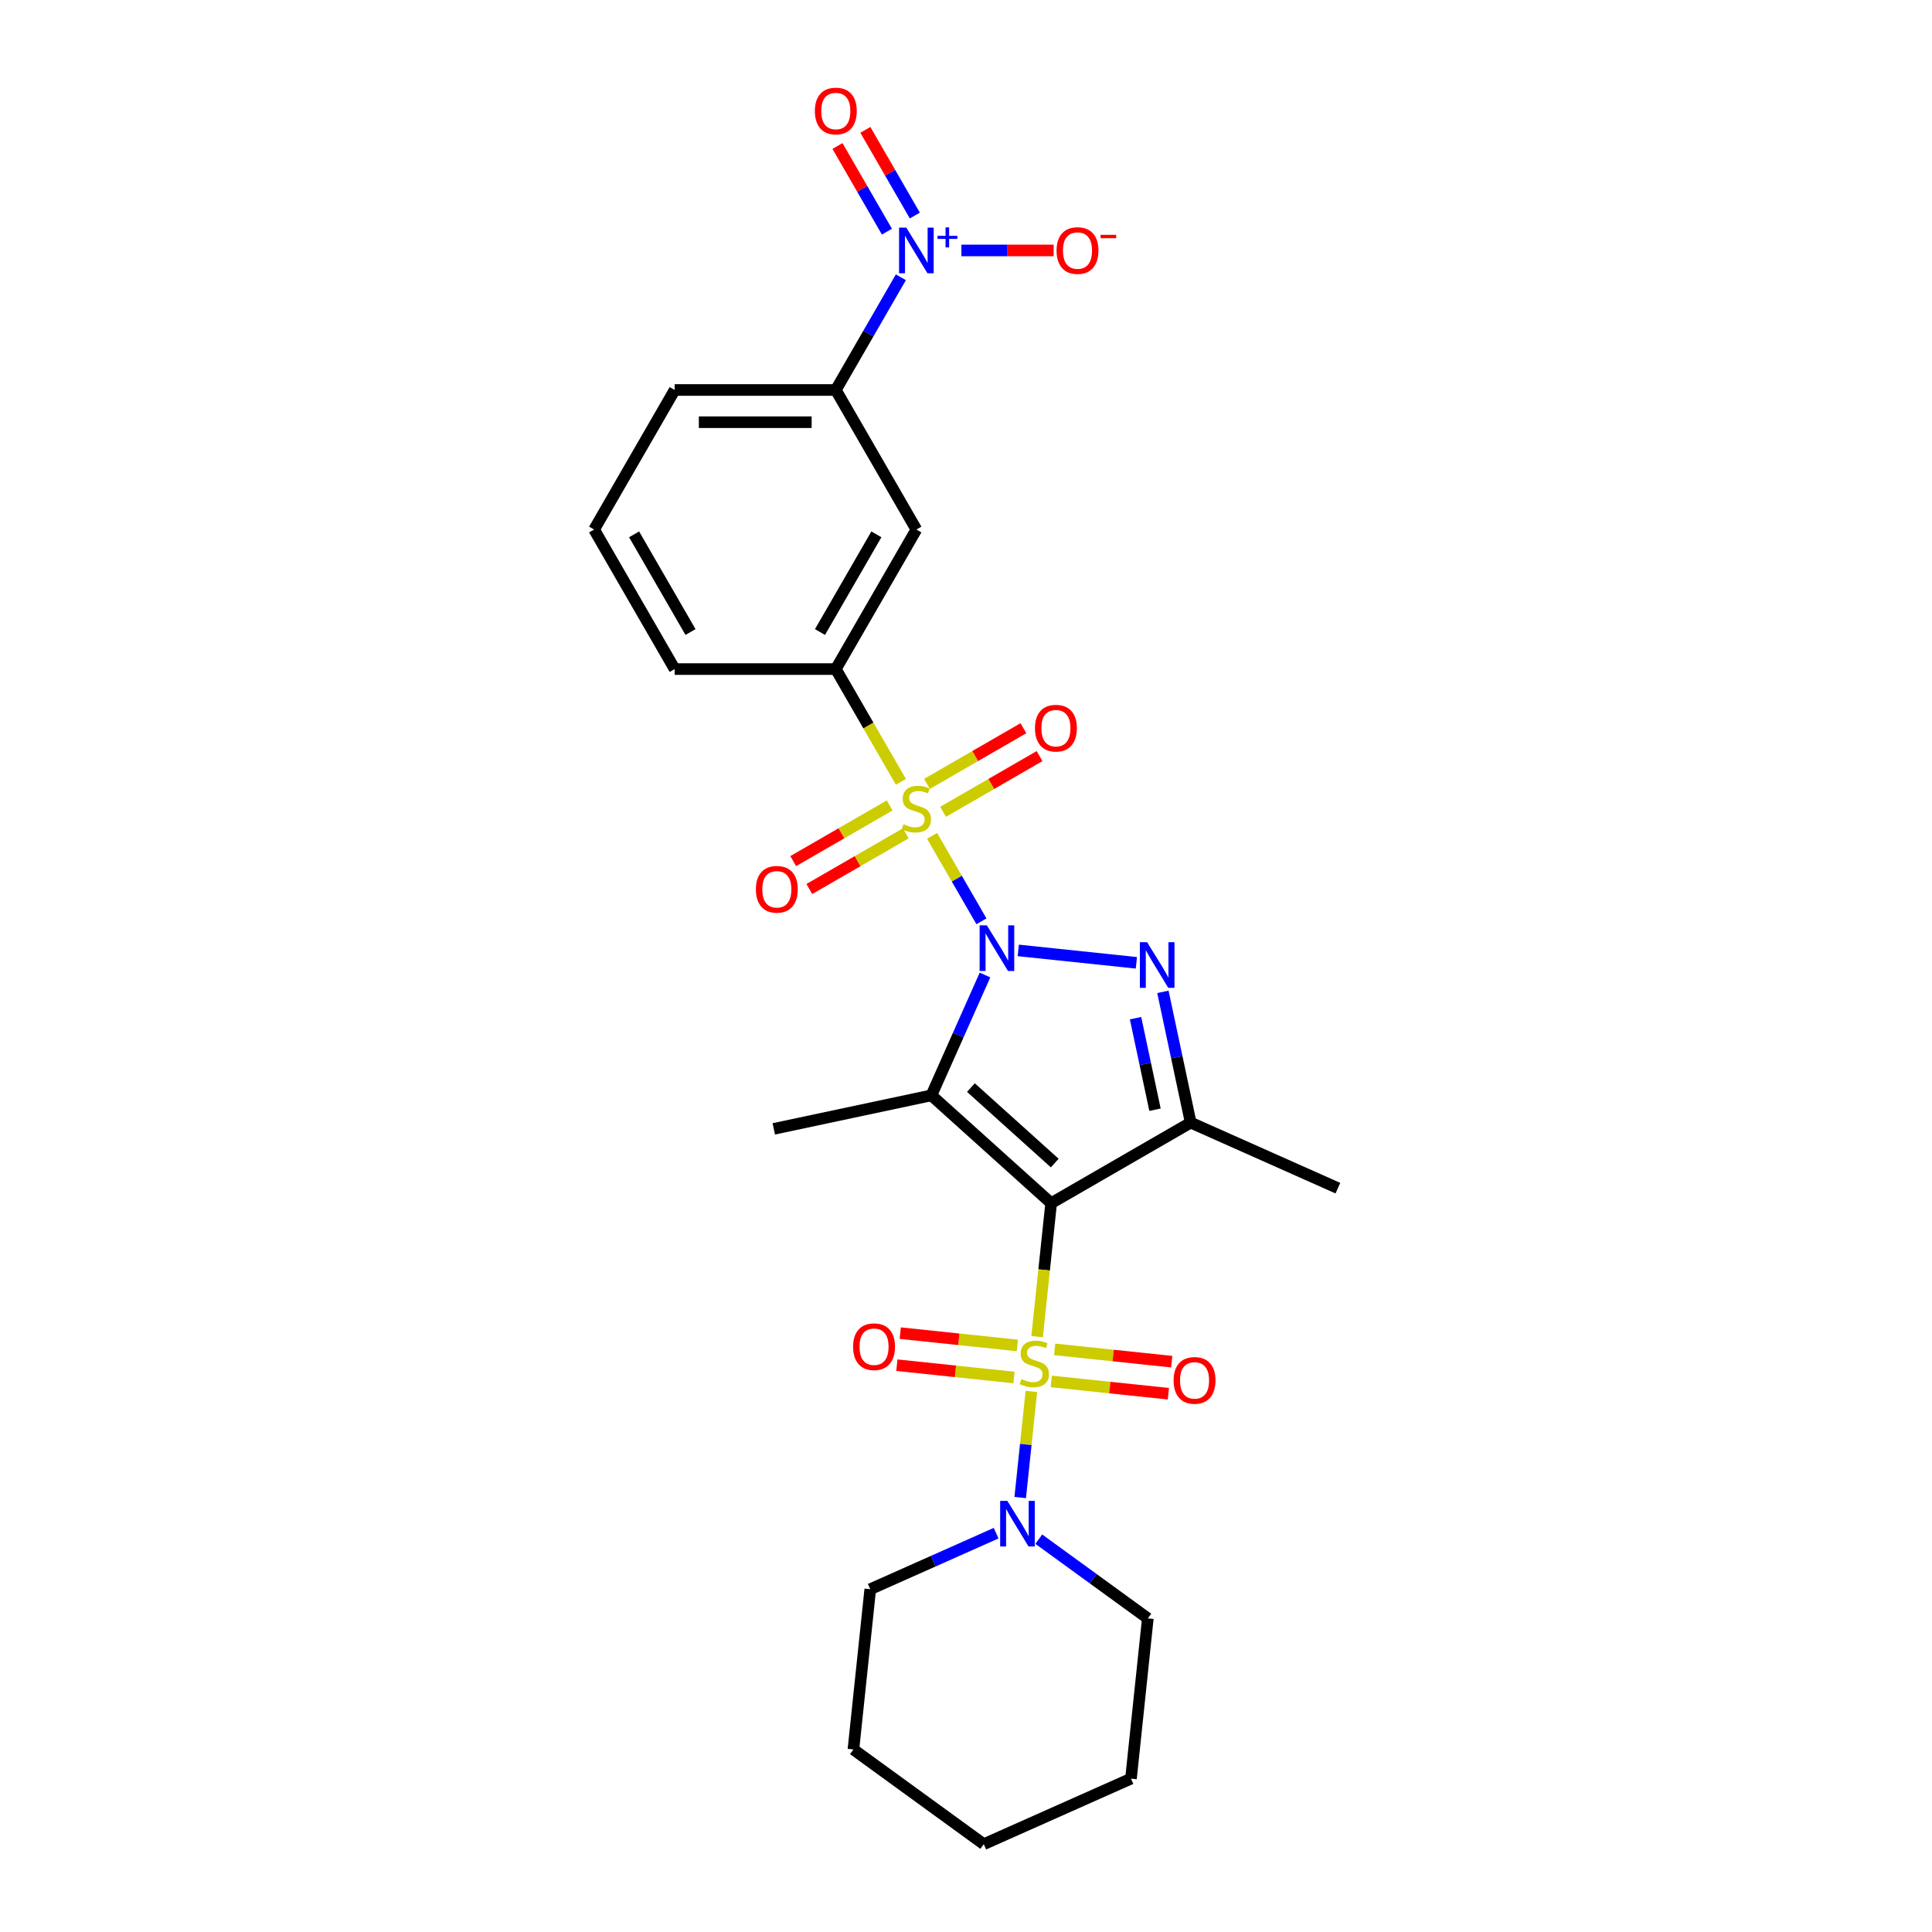 <?xml version='1.0' encoding='iso-8859-1'?>
<svg version='1.1' baseProfile='full'
              xmlns='http://www.w3.org/2000/svg'
                      xmlns:rdkit='http://www.rdkit.org/xml'
                      xmlns:xlink='http://www.w3.org/1999/xlink'
                  xml:space='preserve'
width='1000px' height='1000px' viewBox='0 0 1000 1000'>
<!-- END OF HEADER -->
<rect style='opacity:1.0;fill:#FFFFFF;stroke:none' width='1000' height='1000' x='0' y='0'> </rect>
<path class='bond-1' d='M 507.992,476.872 L 495.221,454.753' style='fill:none;fill-rule:evenodd;stroke:#0000FF;stroke-width:6px;stroke-linecap:butt;stroke-linejoin:miter;stroke-opacity:1' />
<path class='bond-1' d='M 495.221,454.753 L 482.45,432.633' style='fill:none;fill-rule:evenodd;stroke:#CCCC00;stroke-width:6px;stroke-linecap:butt;stroke-linejoin:miter;stroke-opacity:1' />
<path class='bond-3' d='M 509.828,504.662 L 495.96,535.81' style='fill:none;fill-rule:evenodd;stroke:#0000FF;stroke-width:6px;stroke-linecap:butt;stroke-linejoin:miter;stroke-opacity:1' />
<path class='bond-3' d='M 495.96,535.81 L 482.091,566.958' style='fill:none;fill-rule:evenodd;stroke:#000000;stroke-width:6px;stroke-linecap:butt;stroke-linejoin:miter;stroke-opacity:1' />
<path class='bond-4' d='M 527.056,491.928 L 588.194,498.353' style='fill:none;fill-rule:evenodd;stroke:#0000FF;stroke-width:6px;stroke-linecap:butt;stroke-linejoin:miter;stroke-opacity:1' />
<path class='bond-0' d='M 544.071,622.765 L 482.091,566.958' style='fill:none;fill-rule:evenodd;stroke:#000000;stroke-width:6px;stroke-linecap:butt;stroke-linejoin:miter;stroke-opacity:1' />
<path class='bond-0' d='M 545.936,601.998 L 502.55,562.933' style='fill:none;fill-rule:evenodd;stroke:#000000;stroke-width:6px;stroke-linecap:butt;stroke-linejoin:miter;stroke-opacity:1' />
<path class='bond-2' d='M 544.071,622.765 L 540.441,657.307' style='fill:none;fill-rule:evenodd;stroke:#000000;stroke-width:6px;stroke-linecap:butt;stroke-linejoin:miter;stroke-opacity:1' />
<path class='bond-2' d='M 540.441,657.307 L 536.81,691.849' style='fill:none;fill-rule:evenodd;stroke:#CCCC00;stroke-width:6px;stroke-linecap:butt;stroke-linejoin:miter;stroke-opacity:1' />
<path class='bond-27' d='M 544.071,622.765 L 616.299,581.064' style='fill:none;fill-rule:evenodd;stroke:#000000;stroke-width:6px;stroke-linecap:butt;stroke-linejoin:miter;stroke-opacity:1' />
<path class='bond-8' d='M 466.31,404.677 L 449.461,375.494' style='fill:none;fill-rule:evenodd;stroke:#CCCC00;stroke-width:6px;stroke-linecap:butt;stroke-linejoin:miter;stroke-opacity:1' />
<path class='bond-8' d='M 449.461,375.494 L 432.612,346.311' style='fill:none;fill-rule:evenodd;stroke:#000000;stroke-width:6px;stroke-linecap:butt;stroke-linejoin:miter;stroke-opacity:1' />
<path class='bond-11' d='M 460.485,416.892 L 435.524,431.303' style='fill:none;fill-rule:evenodd;stroke:#CCCC00;stroke-width:6px;stroke-linecap:butt;stroke-linejoin:miter;stroke-opacity:1' />
<path class='bond-11' d='M 435.524,431.303 L 410.563,445.714' style='fill:none;fill-rule:evenodd;stroke:#FF0000;stroke-width:6px;stroke-linecap:butt;stroke-linejoin:miter;stroke-opacity:1' />
<path class='bond-11' d='M 468.825,431.338 L 443.864,445.749' style='fill:none;fill-rule:evenodd;stroke:#CCCC00;stroke-width:6px;stroke-linecap:butt;stroke-linejoin:miter;stroke-opacity:1' />
<path class='bond-11' d='M 443.864,445.749 L 418.903,460.16' style='fill:none;fill-rule:evenodd;stroke:#FF0000;stroke-width:6px;stroke-linecap:butt;stroke-linejoin:miter;stroke-opacity:1' />
<path class='bond-12' d='M 488.141,420.186 L 513.102,405.774' style='fill:none;fill-rule:evenodd;stroke:#CCCC00;stroke-width:6px;stroke-linecap:butt;stroke-linejoin:miter;stroke-opacity:1' />
<path class='bond-12' d='M 513.102,405.774 L 538.063,391.363' style='fill:none;fill-rule:evenodd;stroke:#FF0000;stroke-width:6px;stroke-linecap:butt;stroke-linejoin:miter;stroke-opacity:1' />
<path class='bond-12' d='M 479.801,405.74 L 504.762,391.329' style='fill:none;fill-rule:evenodd;stroke:#CCCC00;stroke-width:6px;stroke-linecap:butt;stroke-linejoin:miter;stroke-opacity:1' />
<path class='bond-12' d='M 504.762,391.329 L 529.723,376.918' style='fill:none;fill-rule:evenodd;stroke:#FF0000;stroke-width:6px;stroke-linecap:butt;stroke-linejoin:miter;stroke-opacity:1' />
<path class='bond-7' d='M 533.83,720.206 L 530.944,747.665' style='fill:none;fill-rule:evenodd;stroke:#CCCC00;stroke-width:6px;stroke-linecap:butt;stroke-linejoin:miter;stroke-opacity:1' />
<path class='bond-7' d='M 530.944,747.665 L 528.057,775.125' style='fill:none;fill-rule:evenodd;stroke:#0000FF;stroke-width:6px;stroke-linecap:butt;stroke-linejoin:miter;stroke-opacity:1' />
<path class='bond-13' d='M 526.567,696.401 L 496.266,693.216' style='fill:none;fill-rule:evenodd;stroke:#CCCC00;stroke-width:6px;stroke-linecap:butt;stroke-linejoin:miter;stroke-opacity:1' />
<path class='bond-13' d='M 496.266,693.216 L 465.965,690.031' style='fill:none;fill-rule:evenodd;stroke:#FF0000;stroke-width:6px;stroke-linecap:butt;stroke-linejoin:miter;stroke-opacity:1' />
<path class='bond-13' d='M 524.824,712.99 L 494.522,709.805' style='fill:none;fill-rule:evenodd;stroke:#CCCC00;stroke-width:6px;stroke-linecap:butt;stroke-linejoin:miter;stroke-opacity:1' />
<path class='bond-13' d='M 494.522,709.805 L 464.221,706.62' style='fill:none;fill-rule:evenodd;stroke:#FF0000;stroke-width:6px;stroke-linecap:butt;stroke-linejoin:miter;stroke-opacity:1' />
<path class='bond-14' d='M 544.139,715.02 L 574.441,718.205' style='fill:none;fill-rule:evenodd;stroke:#CCCC00;stroke-width:6px;stroke-linecap:butt;stroke-linejoin:miter;stroke-opacity:1' />
<path class='bond-14' d='M 574.441,718.205 L 604.742,721.389' style='fill:none;fill-rule:evenodd;stroke:#FF0000;stroke-width:6px;stroke-linecap:butt;stroke-linejoin:miter;stroke-opacity:1' />
<path class='bond-14' d='M 545.883,698.431 L 576.184,701.616' style='fill:none;fill-rule:evenodd;stroke:#CCCC00;stroke-width:6px;stroke-linecap:butt;stroke-linejoin:miter;stroke-opacity:1' />
<path class='bond-14' d='M 576.184,701.616 L 606.486,704.8' style='fill:none;fill-rule:evenodd;stroke:#FF0000;stroke-width:6px;stroke-linecap:butt;stroke-linejoin:miter;stroke-opacity:1' />
<path class='bond-17' d='M 482.091,566.958 L 400.512,584.299' style='fill:none;fill-rule:evenodd;stroke:#000000;stroke-width:6px;stroke-linecap:butt;stroke-linejoin:miter;stroke-opacity:1' />
<path class='bond-5' d='M 601.913,513.38 L 609.106,547.222' style='fill:none;fill-rule:evenodd;stroke:#0000FF;stroke-width:6px;stroke-linecap:butt;stroke-linejoin:miter;stroke-opacity:1' />
<path class='bond-5' d='M 609.106,547.222 L 616.299,581.064' style='fill:none;fill-rule:evenodd;stroke:#000000;stroke-width:6px;stroke-linecap:butt;stroke-linejoin:miter;stroke-opacity:1' />
<path class='bond-5' d='M 587.755,527 L 592.79,550.69' style='fill:none;fill-rule:evenodd;stroke:#0000FF;stroke-width:6px;stroke-linecap:butt;stroke-linejoin:miter;stroke-opacity:1' />
<path class='bond-5' d='M 592.79,550.69 L 597.825,574.38' style='fill:none;fill-rule:evenodd;stroke:#000000;stroke-width:6px;stroke-linecap:butt;stroke-linejoin:miter;stroke-opacity:1' />
<path class='bond-18' d='M 616.299,581.064 L 692.491,614.987' style='fill:none;fill-rule:evenodd;stroke:#000000;stroke-width:6px;stroke-linecap:butt;stroke-linejoin:miter;stroke-opacity:1' />
<path class='bond-6' d='M 466.291,143.521 L 449.452,172.687' style='fill:none;fill-rule:evenodd;stroke:#0000FF;stroke-width:6px;stroke-linecap:butt;stroke-linejoin:miter;stroke-opacity:1' />
<path class='bond-6' d='M 449.452,172.687 L 432.612,201.854' style='fill:none;fill-rule:evenodd;stroke:#000000;stroke-width:6px;stroke-linecap:butt;stroke-linejoin:miter;stroke-opacity:1' />
<path class='bond-15' d='M 497.62,129.626 L 521.495,129.626' style='fill:none;fill-rule:evenodd;stroke:#0000FF;stroke-width:6px;stroke-linecap:butt;stroke-linejoin:miter;stroke-opacity:1' />
<path class='bond-15' d='M 521.495,129.626 L 545.37,129.626' style='fill:none;fill-rule:evenodd;stroke:#FF0000;stroke-width:6px;stroke-linecap:butt;stroke-linejoin:miter;stroke-opacity:1' />
<path class='bond-16' d='M 473.514,111.561 L 460.714,89.391' style='fill:none;fill-rule:evenodd;stroke:#0000FF;stroke-width:6px;stroke-linecap:butt;stroke-linejoin:miter;stroke-opacity:1' />
<path class='bond-16' d='M 460.714,89.391 L 447.914,67.222' style='fill:none;fill-rule:evenodd;stroke:#FF0000;stroke-width:6px;stroke-linecap:butt;stroke-linejoin:miter;stroke-opacity:1' />
<path class='bond-16' d='M 459.068,119.901 L 446.268,97.732' style='fill:none;fill-rule:evenodd;stroke:#0000FF;stroke-width:6px;stroke-linecap:butt;stroke-linejoin:miter;stroke-opacity:1' />
<path class='bond-16' d='M 446.268,97.732 L 433.469,75.562' style='fill:none;fill-rule:evenodd;stroke:#FF0000;stroke-width:6px;stroke-linecap:butt;stroke-linejoin:miter;stroke-opacity:1' />
<path class='bond-19' d='M 515.593,793.572 L 483.018,808.075' style='fill:none;fill-rule:evenodd;stroke:#0000FF;stroke-width:6px;stroke-linecap:butt;stroke-linejoin:miter;stroke-opacity:1' />
<path class='bond-19' d='M 483.018,808.075 L 450.444,822.578' style='fill:none;fill-rule:evenodd;stroke:#000000;stroke-width:6px;stroke-linecap:butt;stroke-linejoin:miter;stroke-opacity:1' />
<path class='bond-20' d='M 537.678,796.678 L 565.893,817.178' style='fill:none;fill-rule:evenodd;stroke:#0000FF;stroke-width:6px;stroke-linecap:butt;stroke-linejoin:miter;stroke-opacity:1' />
<path class='bond-20' d='M 565.893,817.178 L 594.109,837.678' style='fill:none;fill-rule:evenodd;stroke:#000000;stroke-width:6px;stroke-linecap:butt;stroke-linejoin:miter;stroke-opacity:1' />
<path class='bond-9' d='M 432.612,346.311 L 474.313,274.082' style='fill:none;fill-rule:evenodd;stroke:#000000;stroke-width:6px;stroke-linecap:butt;stroke-linejoin:miter;stroke-opacity:1' />
<path class='bond-9' d='M 424.422,327.136 L 453.612,276.576' style='fill:none;fill-rule:evenodd;stroke:#000000;stroke-width:6px;stroke-linecap:butt;stroke-linejoin:miter;stroke-opacity:1' />
<path class='bond-21' d='M 432.612,346.311 L 349.21,346.311' style='fill:none;fill-rule:evenodd;stroke:#000000;stroke-width:6px;stroke-linecap:butt;stroke-linejoin:miter;stroke-opacity:1' />
<path class='bond-10' d='M 474.313,274.082 L 432.612,201.854' style='fill:none;fill-rule:evenodd;stroke:#000000;stroke-width:6px;stroke-linecap:butt;stroke-linejoin:miter;stroke-opacity:1' />
<path class='bond-28' d='M 432.612,201.854 L 349.21,201.854' style='fill:none;fill-rule:evenodd;stroke:#000000;stroke-width:6px;stroke-linecap:butt;stroke-linejoin:miter;stroke-opacity:1' />
<path class='bond-28' d='M 420.102,218.535 L 361.72,218.535' style='fill:none;fill-rule:evenodd;stroke:#000000;stroke-width:6px;stroke-linecap:butt;stroke-linejoin:miter;stroke-opacity:1' />
<path class='bond-25' d='M 450.444,822.578 L 441.726,905.523' style='fill:none;fill-rule:evenodd;stroke:#000000;stroke-width:6px;stroke-linecap:butt;stroke-linejoin:miter;stroke-opacity:1' />
<path class='bond-24' d='M 594.109,837.678 L 585.391,920.623' style='fill:none;fill-rule:evenodd;stroke:#000000;stroke-width:6px;stroke-linecap:butt;stroke-linejoin:miter;stroke-opacity:1' />
<path class='bond-23' d='M 349.21,346.311 L 307.509,274.082' style='fill:none;fill-rule:evenodd;stroke:#000000;stroke-width:6px;stroke-linecap:butt;stroke-linejoin:miter;stroke-opacity:1' />
<path class='bond-23' d='M 357.401,327.136 L 328.21,276.576' style='fill:none;fill-rule:evenodd;stroke:#000000;stroke-width:6px;stroke-linecap:butt;stroke-linejoin:miter;stroke-opacity:1' />
<path class='bond-22' d='M 349.21,201.854 L 307.509,274.082' style='fill:none;fill-rule:evenodd;stroke:#000000;stroke-width:6px;stroke-linecap:butt;stroke-linejoin:miter;stroke-opacity:1' />
<path class='bond-26' d='M 585.391,920.623 L 509.2,954.545' style='fill:none;fill-rule:evenodd;stroke:#000000;stroke-width:6px;stroke-linecap:butt;stroke-linejoin:miter;stroke-opacity:1' />
<path class='bond-29' d='M 441.726,905.523 L 509.2,954.545' style='fill:none;fill-rule:evenodd;stroke:#000000;stroke-width:6px;stroke-linecap:butt;stroke-linejoin:miter;stroke-opacity:1' />
<path  class='atom-0' d='M 510.793 478.957
L 518.533 491.468
Q 519.3 492.702, 520.534 494.937
Q 521.769 497.172, 521.836 497.306
L 521.836 478.957
L 524.971 478.957
L 524.971 502.577
L 521.735 502.577
L 513.429 488.899
Q 512.461 487.297, 511.427 485.463
Q 510.426 483.628, 510.126 483.061
L 510.126 502.577
L 507.057 502.577
L 507.057 478.957
L 510.793 478.957
' fill='#0000FF'/>
<path  class='atom-2' d='M 467.641 426.645
Q 467.908 426.745, 469.009 427.213
Q 470.11 427.68, 471.311 427.98
Q 472.545 428.247, 473.746 428.247
Q 475.981 428.247, 477.282 427.179
Q 478.583 426.078, 478.583 424.177
Q 478.583 422.876, 477.916 422.075
Q 477.282 421.274, 476.281 420.841
Q 475.281 420.407, 473.612 419.907
Q 471.511 419.273, 470.243 418.672
Q 469.009 418.072, 468.108 416.804
Q 467.241 415.536, 467.241 413.401
Q 467.241 410.432, 469.242 408.597
Q 471.277 406.762, 475.281 406.762
Q 478.016 406.762, 481.119 408.063
L 480.351 410.632
Q 477.516 409.465, 475.381 409.465
Q 473.079 409.465, 471.811 410.432
Q 470.543 411.366, 470.577 413.001
Q 470.577 414.269, 471.211 415.036
Q 471.878 415.803, 472.812 416.237
Q 473.779 416.671, 475.381 417.171
Q 477.516 417.838, 478.783 418.505
Q 480.051 419.173, 480.952 420.54
Q 481.886 421.875, 481.886 424.177
Q 481.886 427.446, 479.684 429.214
Q 477.516 430.949, 473.879 430.949
Q 471.778 430.949, 470.176 430.482
Q 468.608 430.048, 466.74 429.281
L 467.641 426.645
' fill='#CCCC00'/>
<path  class='atom-3' d='M 528.681 713.817
Q 528.948 713.917, 530.049 714.384
Q 531.15 714.851, 532.351 715.151
Q 533.585 715.418, 534.786 715.418
Q 537.021 715.418, 538.322 714.351
Q 539.623 713.25, 539.623 711.348
Q 539.623 710.047, 538.956 709.247
Q 538.322 708.446, 537.322 708.012
Q 536.321 707.578, 534.653 707.078
Q 532.551 706.444, 531.283 705.844
Q 530.049 705.243, 529.148 703.976
Q 528.281 702.708, 528.281 700.573
Q 528.281 697.604, 530.282 695.769
Q 532.317 693.934, 536.321 693.934
Q 539.056 693.934, 542.159 695.235
L 541.392 697.804
Q 538.556 696.636, 536.421 696.636
Q 534.119 696.636, 532.851 697.604
Q 531.583 698.538, 531.617 700.172
Q 531.617 701.44, 532.251 702.207
Q 532.918 702.975, 533.852 703.408
Q 534.819 703.842, 536.421 704.342
Q 538.556 705.01, 539.824 705.677
Q 541.091 706.344, 541.992 707.712
Q 542.926 709.046, 542.926 711.348
Q 542.926 714.618, 540.724 716.386
Q 538.556 718.12, 534.92 718.12
Q 532.818 718.12, 531.217 717.653
Q 529.649 717.22, 527.78 716.452
L 528.681 713.817
' fill='#CCCC00'/>
<path  class='atom-5' d='M 593.738 487.675
L 601.478 500.185
Q 602.245 501.42, 603.479 503.655
Q 604.714 505.89, 604.781 506.024
L 604.781 487.675
L 607.916 487.675
L 607.916 511.295
L 604.68 511.295
L 596.374 497.617
Q 595.406 496.015, 594.372 494.18
Q 593.371 492.346, 593.071 491.778
L 593.071 511.295
L 590.002 511.295
L 590.002 487.675
L 593.738 487.675
' fill='#0000FF'/>
<path  class='atom-7' d='M 469.092 117.816
L 476.832 130.326
Q 477.599 131.561, 478.833 133.796
Q 480.068 136.031, 480.135 136.165
L 480.135 117.816
L 483.27 117.816
L 483.27 141.436
L 480.034 141.436
L 471.728 127.758
Q 470.76 126.156, 469.726 124.322
Q 468.725 122.487, 468.425 121.92
L 468.425 141.436
L 465.356 141.436
L 465.356 117.816
L 469.092 117.816
' fill='#0000FF'/>
<path  class='atom-7' d='M 485.252 122.074
L 489.413 122.074
L 489.413 117.692
L 491.263 117.692
L 491.263 122.074
L 495.535 122.074
L 495.535 123.659
L 491.263 123.659
L 491.263 128.063
L 489.413 128.063
L 489.413 123.659
L 485.252 123.659
L 485.252 122.074
' fill='#0000FF'/>
<path  class='atom-8' d='M 521.414 776.846
L 529.154 789.356
Q 529.921 790.59, 531.156 792.825
Q 532.39 795.061, 532.457 795.194
L 532.457 776.846
L 535.593 776.846
L 535.593 800.465
L 532.357 800.465
L 524.05 786.787
Q 523.082 785.186, 522.048 783.351
Q 521.047 781.516, 520.747 780.949
L 520.747 800.465
L 517.678 800.465
L 517.678 776.846
L 521.414 776.846
' fill='#0000FF'/>
<path  class='atom-12' d='M 391.243 460.306
Q 391.243 454.635, 394.045 451.466
Q 396.847 448.297, 402.085 448.297
Q 407.323 448.297, 410.125 451.466
Q 412.927 454.635, 412.927 460.306
Q 412.927 466.044, 410.091 469.314
Q 407.256 472.55, 402.085 472.55
Q 396.881 472.55, 394.045 469.314
Q 391.243 466.078, 391.243 460.306
M 402.085 469.881
Q 405.688 469.881, 407.623 467.479
Q 409.591 465.044, 409.591 460.306
Q 409.591 455.669, 407.623 453.334
Q 405.688 450.965, 402.085 450.965
Q 398.482 450.965, 396.514 453.301
Q 394.579 455.636, 394.579 460.306
Q 394.579 465.077, 396.514 467.479
Q 398.482 469.881, 402.085 469.881
' fill='#FF0000'/>
<path  class='atom-13' d='M 535.699 376.904
Q 535.699 371.233, 538.501 368.064
Q 541.304 364.895, 546.541 364.895
Q 551.779 364.895, 554.581 368.064
Q 557.384 371.233, 557.384 376.904
Q 557.384 382.643, 554.548 385.912
Q 551.712 389.148, 546.541 389.148
Q 541.337 389.148, 538.501 385.912
Q 535.699 382.676, 535.699 376.904
M 546.541 386.479
Q 550.144 386.479, 552.079 384.077
Q 554.047 381.642, 554.047 376.904
Q 554.047 372.267, 552.079 369.932
Q 550.144 367.563, 546.541 367.563
Q 542.938 367.563, 540.97 369.899
Q 539.035 372.234, 539.035 376.904
Q 539.035 381.675, 540.97 384.077
Q 542.938 386.479, 546.541 386.479
' fill='#FF0000'/>
<path  class='atom-14' d='M 441.566 697.059
Q 441.566 691.388, 444.368 688.219
Q 447.171 685.049, 452.408 685.049
Q 457.646 685.049, 460.448 688.219
Q 463.25 691.388, 463.25 697.059
Q 463.25 702.797, 460.415 706.067
Q 457.579 709.303, 452.408 709.303
Q 447.204 709.303, 444.368 706.067
Q 441.566 702.831, 441.566 697.059
M 452.408 706.634
Q 456.011 706.634, 457.946 704.232
Q 459.914 701.796, 459.914 697.059
Q 459.914 692.422, 457.946 690.087
Q 456.011 687.718, 452.408 687.718
Q 448.805 687.718, 446.837 690.053
Q 444.902 692.389, 444.902 697.059
Q 444.902 701.83, 446.837 704.232
Q 448.805 706.634, 452.408 706.634
' fill='#FF0000'/>
<path  class='atom-15' d='M 607.456 714.495
Q 607.456 708.824, 610.258 705.654
Q 613.061 702.485, 618.298 702.485
Q 623.536 702.485, 626.338 705.654
Q 629.141 708.824, 629.141 714.495
Q 629.141 720.233, 626.305 723.502
Q 623.469 726.738, 618.298 726.738
Q 613.094 726.738, 610.258 723.502
Q 607.456 720.266, 607.456 714.495
M 618.298 724.069
Q 621.901 724.069, 623.836 721.667
Q 625.805 719.232, 625.805 714.495
Q 625.805 709.858, 623.836 707.522
Q 621.901 705.154, 618.298 705.154
Q 614.695 705.154, 612.727 707.489
Q 610.792 709.824, 610.792 714.495
Q 610.792 719.265, 612.727 721.667
Q 614.695 724.069, 618.298 724.069
' fill='#FF0000'/>
<path  class='atom-16' d='M 546.873 129.693
Q 546.873 124.021, 549.675 120.852
Q 552.477 117.683, 557.715 117.683
Q 562.953 117.683, 565.755 120.852
Q 568.557 124.021, 568.557 129.693
Q 568.557 135.431, 565.722 138.7
Q 562.886 141.936, 557.715 141.936
Q 552.511 141.936, 549.675 138.7
Q 546.873 135.464, 546.873 129.693
M 557.715 139.267
Q 561.318 139.267, 563.253 136.865
Q 565.221 134.43, 565.221 129.693
Q 565.221 125.055, 563.253 122.72
Q 561.318 120.352, 557.715 120.352
Q 554.112 120.352, 552.144 122.687
Q 550.209 125.022, 550.209 129.693
Q 550.209 134.463, 552.144 136.865
Q 554.112 139.267, 557.715 139.267
' fill='#FF0000'/>
<path  class='atom-16' d='M 569.658 121.538
L 577.739 121.538
L 577.739 123.299
L 569.658 123.299
L 569.658 121.538
' fill='#FF0000'/>
<path  class='atom-17' d='M 421.77 57.464
Q 421.77 51.793, 424.572 48.624
Q 427.374 45.455, 432.612 45.455
Q 437.85 45.455, 440.652 48.624
Q 443.454 51.793, 443.454 57.464
Q 443.454 63.203, 440.619 66.472
Q 437.783 69.708, 432.612 69.708
Q 427.408 69.708, 424.572 66.472
Q 421.77 63.236, 421.77 57.464
M 432.612 67.039
Q 436.215 67.039, 438.15 64.637
Q 440.118 62.202, 440.118 57.464
Q 440.118 52.827, 438.15 50.492
Q 436.215 48.123, 432.612 48.123
Q 429.009 48.123, 427.041 50.459
Q 425.106 52.794, 425.106 57.464
Q 425.106 62.235, 427.041 64.637
Q 429.009 67.039, 432.612 67.039
' fill='#FF0000'/>
</svg>

